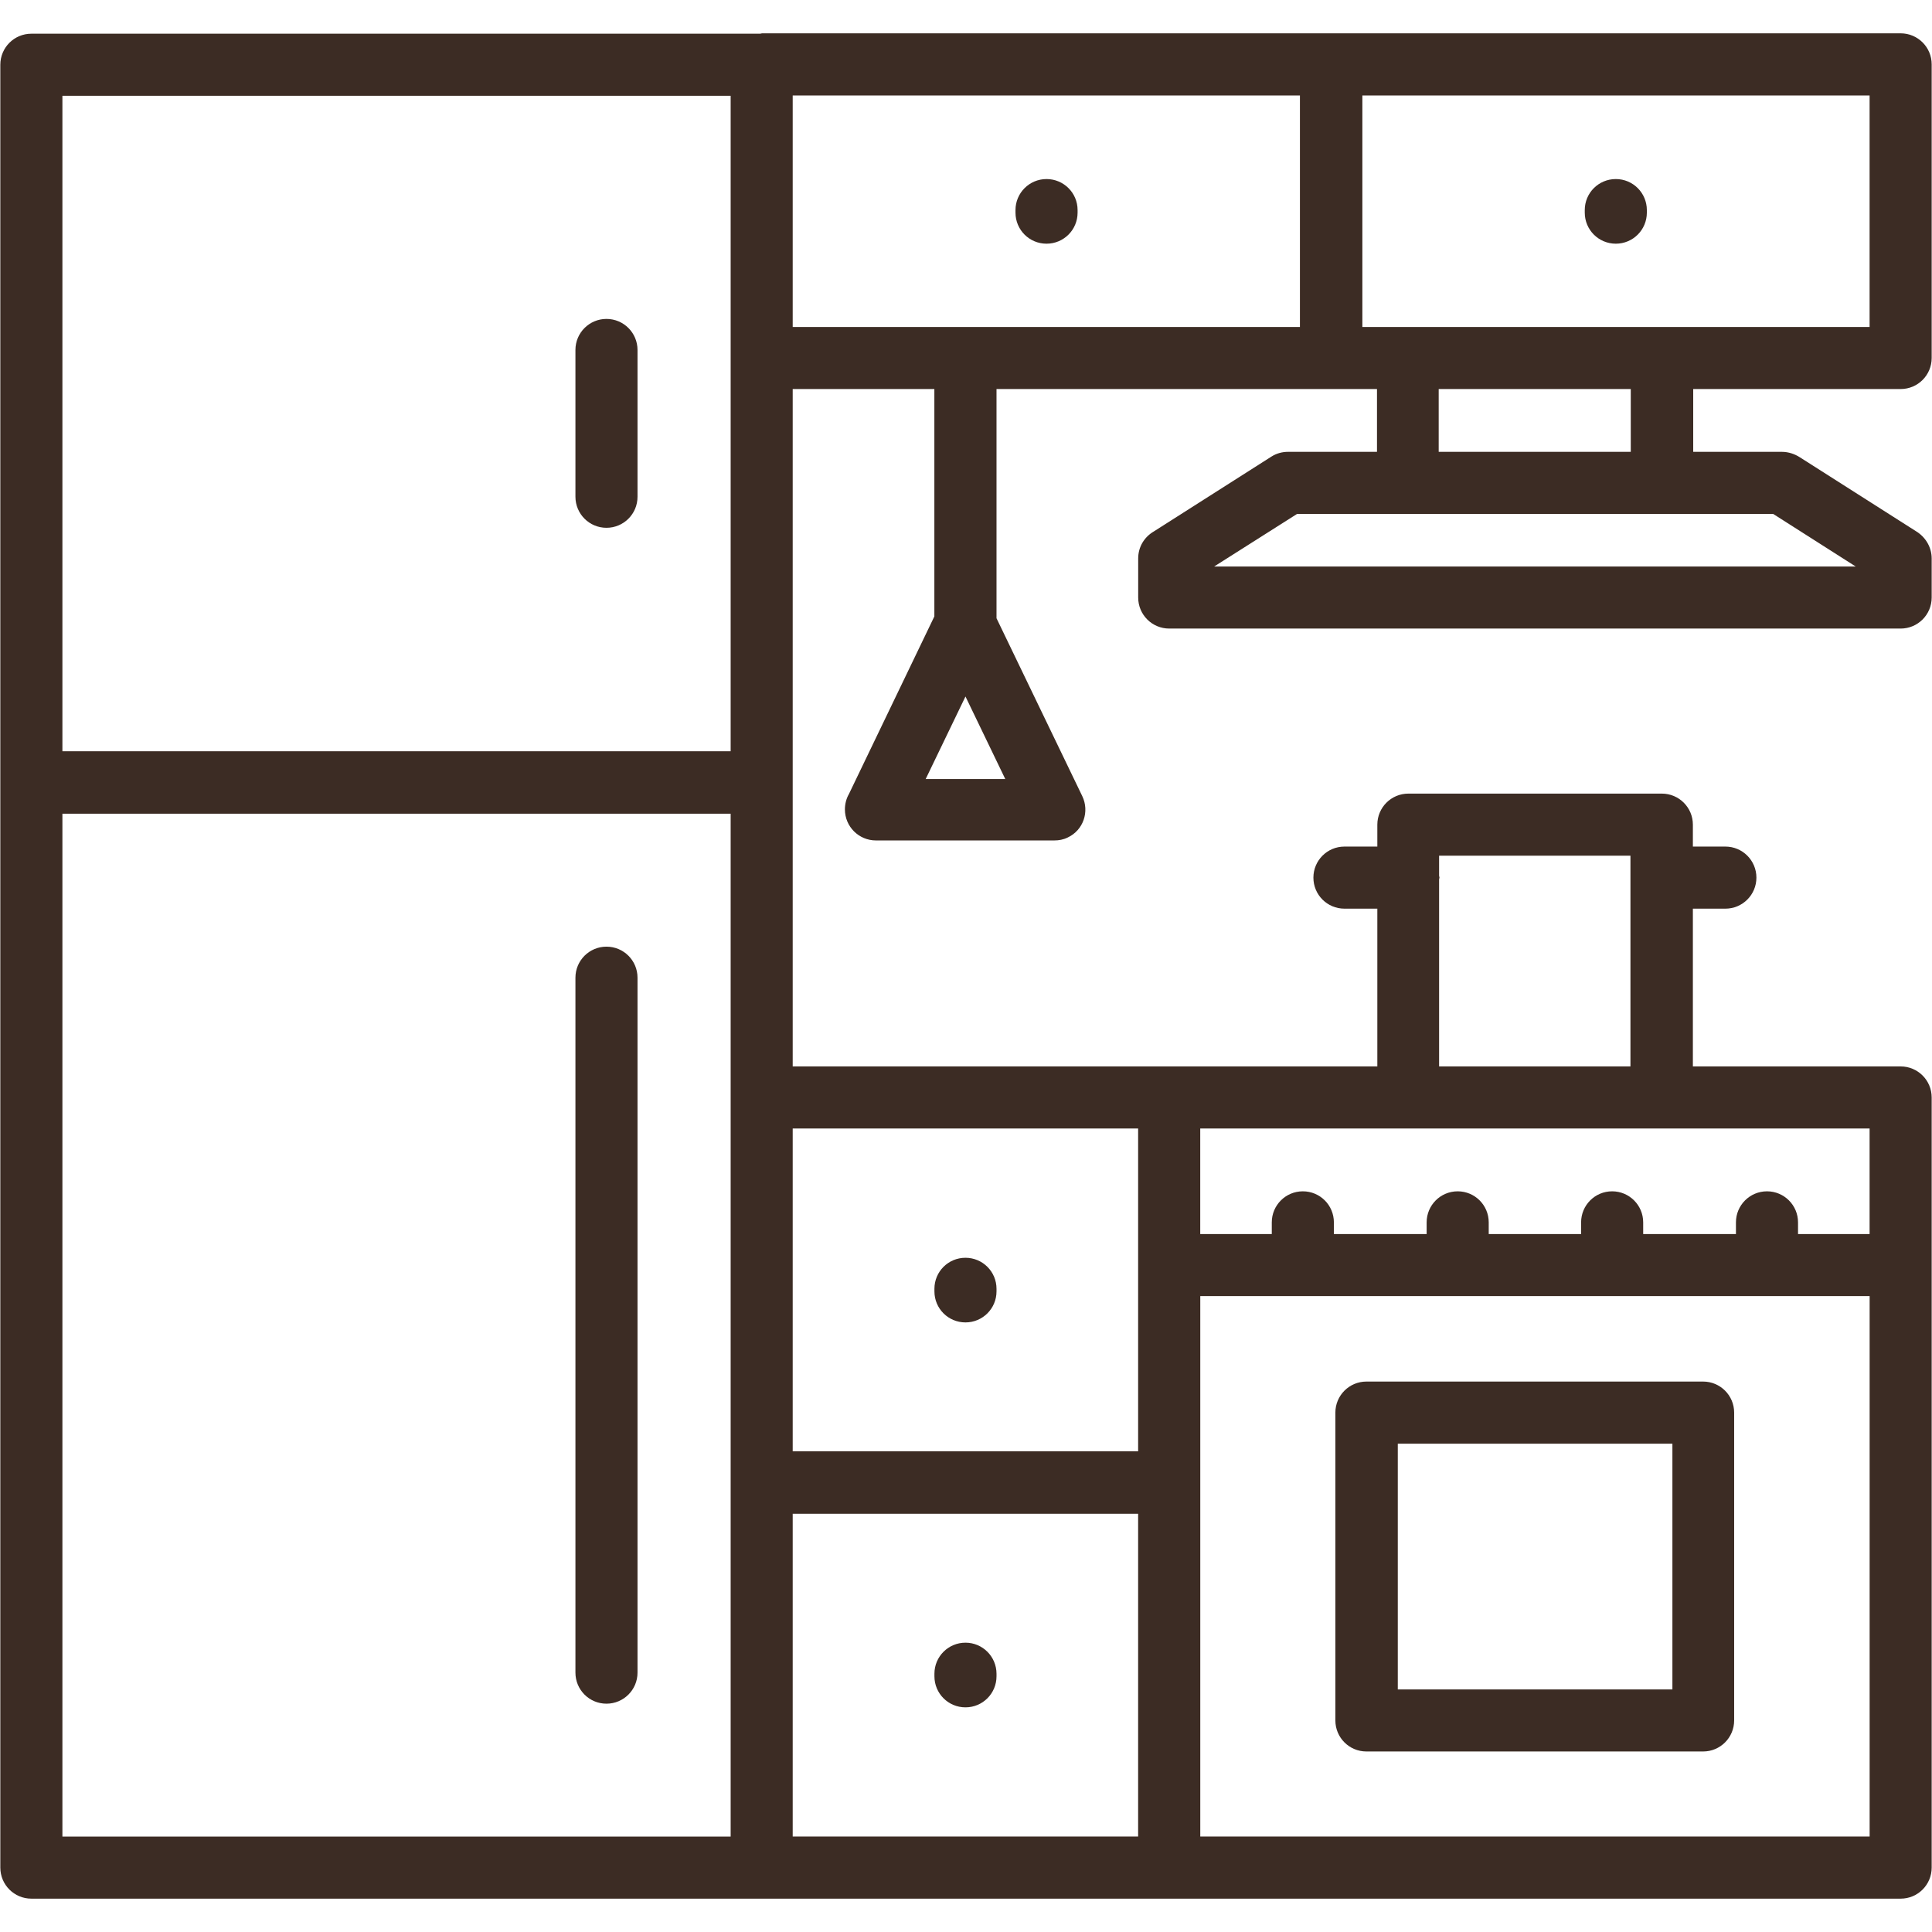 <svg xmlns="http://www.w3.org/2000/svg" xmlns:xlink="http://www.w3.org/1999/xlink" width="500" zoomAndPan="magnify" viewBox="0 0 375 375" height="500" preserveAspectRatio="xMidYMid meet"><defs><clipPath id="5251cff807"><path d="M 0 6.477 L 375 6.477 L 375 368.727 L 0 368.727 Z M 0 6.477 " clip-rule="nonzero"></path></clipPath></defs><g clip-path="url(#5251cff807)"><path fill="#3c2c24" d="M 197.105 41.273 L 197.105 40.777 C 197.105 37.453 199.797 34.754 203.133 34.754 C 206.461 34.754 209.16 37.441 209.16 40.777 L 209.16 41.273 C 209.16 44.602 206.469 47.301 203.133 47.301 C 199.797 47.301 197.105 44.613 197.105 41.273 Z M 313.629 47.301 C 316.953 47.301 319.652 44.613 319.652 41.273 L 319.652 40.777 C 319.652 37.453 316.965 34.754 313.629 34.754 C 310.293 34.754 307.602 37.441 307.602 40.777 L 307.602 41.273 C 307.602 44.613 310.301 47.301 313.629 47.301 Z M 117.715 102.445 C 121.043 102.445 123.742 99.758 123.742 96.422 L 123.742 67.93 C 123.742 64.602 121.055 61.902 117.715 61.902 C 114.391 61.902 111.691 64.594 111.691 67.93 L 111.691 96.422 C 111.699 99.758 114.391 102.445 117.715 102.445 Z M 117.715 183.746 C 114.391 183.746 111.691 186.438 111.691 189.773 L 111.691 324.656 C 111.691 327.984 114.379 330.684 117.715 330.684 C 121.043 330.684 123.742 327.992 123.742 324.656 L 123.742 189.773 C 123.742 186.438 121.055 183.746 117.715 183.746 Z M 259.195 333.934 L 259.195 274.188 C 259.195 270.859 261.887 268.16 265.223 268.16 L 330.574 268.16 C 333.898 268.16 336.598 270.852 336.598 274.188 L 336.598 333.934 C 336.598 337.262 333.91 339.961 330.574 339.961 L 265.223 339.961 C 261.887 339.961 259.195 337.27 259.195 333.934 Z M 271.312 327.918 L 324.613 327.918 L 324.613 280.215 L 271.312 280.215 Z M 187.398 256.68 C 190.723 256.68 193.422 253.992 193.422 250.656 L 193.422 250.156 C 193.422 246.832 190.734 244.133 187.398 244.133 C 184.059 244.133 181.371 246.82 181.371 250.156 L 181.371 250.656 C 181.371 253.992 184.059 256.68 187.398 256.68 Z M 187.398 318.844 C 184.07 318.844 181.371 321.535 181.371 324.871 L 181.371 325.367 C 181.371 328.695 184.059 331.395 187.398 331.395 C 190.734 331.395 193.422 328.703 193.422 325.367 L 193.422 324.871 C 193.414 321.535 190.723 318.844 187.398 318.844 Z M 267.273 87.703 L 267.273 75.512 L 193.422 75.512 L 193.422 120 L 210.078 154.547 C 211.492 157.523 210.293 161.133 207.238 162.559 C 206.383 162.98 205.531 163.129 204.613 163.129 L 170.02 163.129 C 166.695 163.129 163.996 160.441 163.996 157.105 C 163.996 156.043 164.277 154.977 164.773 154.125 L 181.359 119.645 L 181.359 75.512 L 153.863 75.512 L 153.863 206.992 L 267.34 206.992 L 267.34 176.371 L 260.957 176.371 C 257.629 176.371 254.93 173.684 254.93 170.348 C 254.93 167.02 257.621 164.32 260.957 164.32 L 267.34 164.32 L 267.34 160.066 C 267.34 156.738 270.031 154.039 273.367 154.039 L 322.559 154.039 C 325.887 154.039 328.586 156.73 328.586 160.066 L 328.586 164.32 L 334.895 164.32 C 338.219 164.32 340.918 167.008 340.918 170.348 C 340.918 173.672 338.23 176.371 334.895 176.371 L 328.586 176.371 L 328.586 206.992 L 368.914 206.992 C 372.238 206.992 374.938 209.68 374.938 213.016 L 374.938 362.5 C 374.938 365.828 372.25 368.527 368.914 368.527 L 6.086 368.527 C 2.762 368.527 0.062 365.836 0.062 362.5 L 0.062 12.57 C 0.062 9.242 2.75 6.543 6.086 6.543 L 147.566 6.543 C 147.688 6.535 147.789 6.469 147.922 6.469 L 368.914 6.469 C 372.238 6.469 374.938 9.156 374.938 12.492 L 374.938 69.484 C 374.938 72.812 372.25 75.512 368.914 75.512 L 328.652 75.512 L 328.652 87.703 L 345.875 87.703 C 347.152 87.703 348.359 88.125 349.355 88.762 L 372.176 103.289 C 373.945 104.5 374.938 106.41 374.938 108.398 L 374.938 115.98 C 374.938 119.305 372.25 122.004 368.914 122.004 L 226.945 122.004 C 223.621 122.004 220.922 119.316 220.922 115.98 L 220.922 108.398 C 220.922 106.129 222.129 104.219 223.965 103.148 L 246.785 88.621 C 247.781 87.984 248.914 87.703 249.973 87.703 Z M 195.121 151.207 L 187.398 135.191 L 179.676 151.207 Z M 12.113 18.594 L 12.113 145.82 L 141.82 145.82 L 141.82 18.594 Z M 141.82 356.473 L 141.82 157.945 L 12.113 157.945 L 12.113 356.484 L 141.82 356.484 Z M 153.863 356.473 L 220.91 356.473 L 220.91 293.82 L 153.863 293.82 Z M 362.887 251.574 L 232.973 251.574 L 232.973 356.473 L 362.895 356.473 L 362.895 251.574 Z M 362.887 219.043 L 232.965 219.043 L 232.965 239.531 L 246.852 239.531 L 246.852 237.262 C 246.852 233.934 249.543 231.234 252.879 231.234 C 256.215 231.234 258.906 233.926 258.906 237.262 L 258.906 239.531 L 276.91 239.531 L 276.91 237.262 C 276.91 233.934 279.598 231.234 282.934 231.234 C 286.27 231.234 288.961 233.926 288.961 237.262 L 288.961 239.531 L 306.891 239.531 L 306.891 237.262 C 306.891 233.934 309.578 231.234 312.914 231.234 C 316.242 231.234 318.941 233.926 318.941 237.262 L 318.941 239.531 L 336.945 239.531 L 336.945 237.262 C 336.945 233.934 339.637 231.234 342.973 231.234 C 346.297 231.234 348.996 233.926 348.996 237.262 L 348.996 239.531 L 362.887 239.531 Z M 279.328 206.992 L 316.469 206.992 L 316.469 166.09 L 279.328 166.09 L 279.328 169.988 C 279.336 170.113 279.402 170.215 279.402 170.336 C 279.402 170.457 279.336 170.562 279.328 170.684 Z M 153.863 219.043 L 153.863 281.703 L 220.91 281.703 L 220.91 219.043 Z M 252.316 18.531 L 153.863 18.531 L 153.863 63.469 L 252.316 63.469 Z M 264.434 63.469 L 362.887 63.469 L 362.887 18.531 L 264.434 18.531 Z M 279.25 75.512 L 279.25 87.703 L 316.531 87.703 L 316.531 75.512 Z M 344.18 99.758 L 251.754 99.758 L 235.664 109.961 L 360.195 109.961 Z M 344.18 99.758 " fill-opacity="1" fill-rule="nonzero"></path></g></svg>